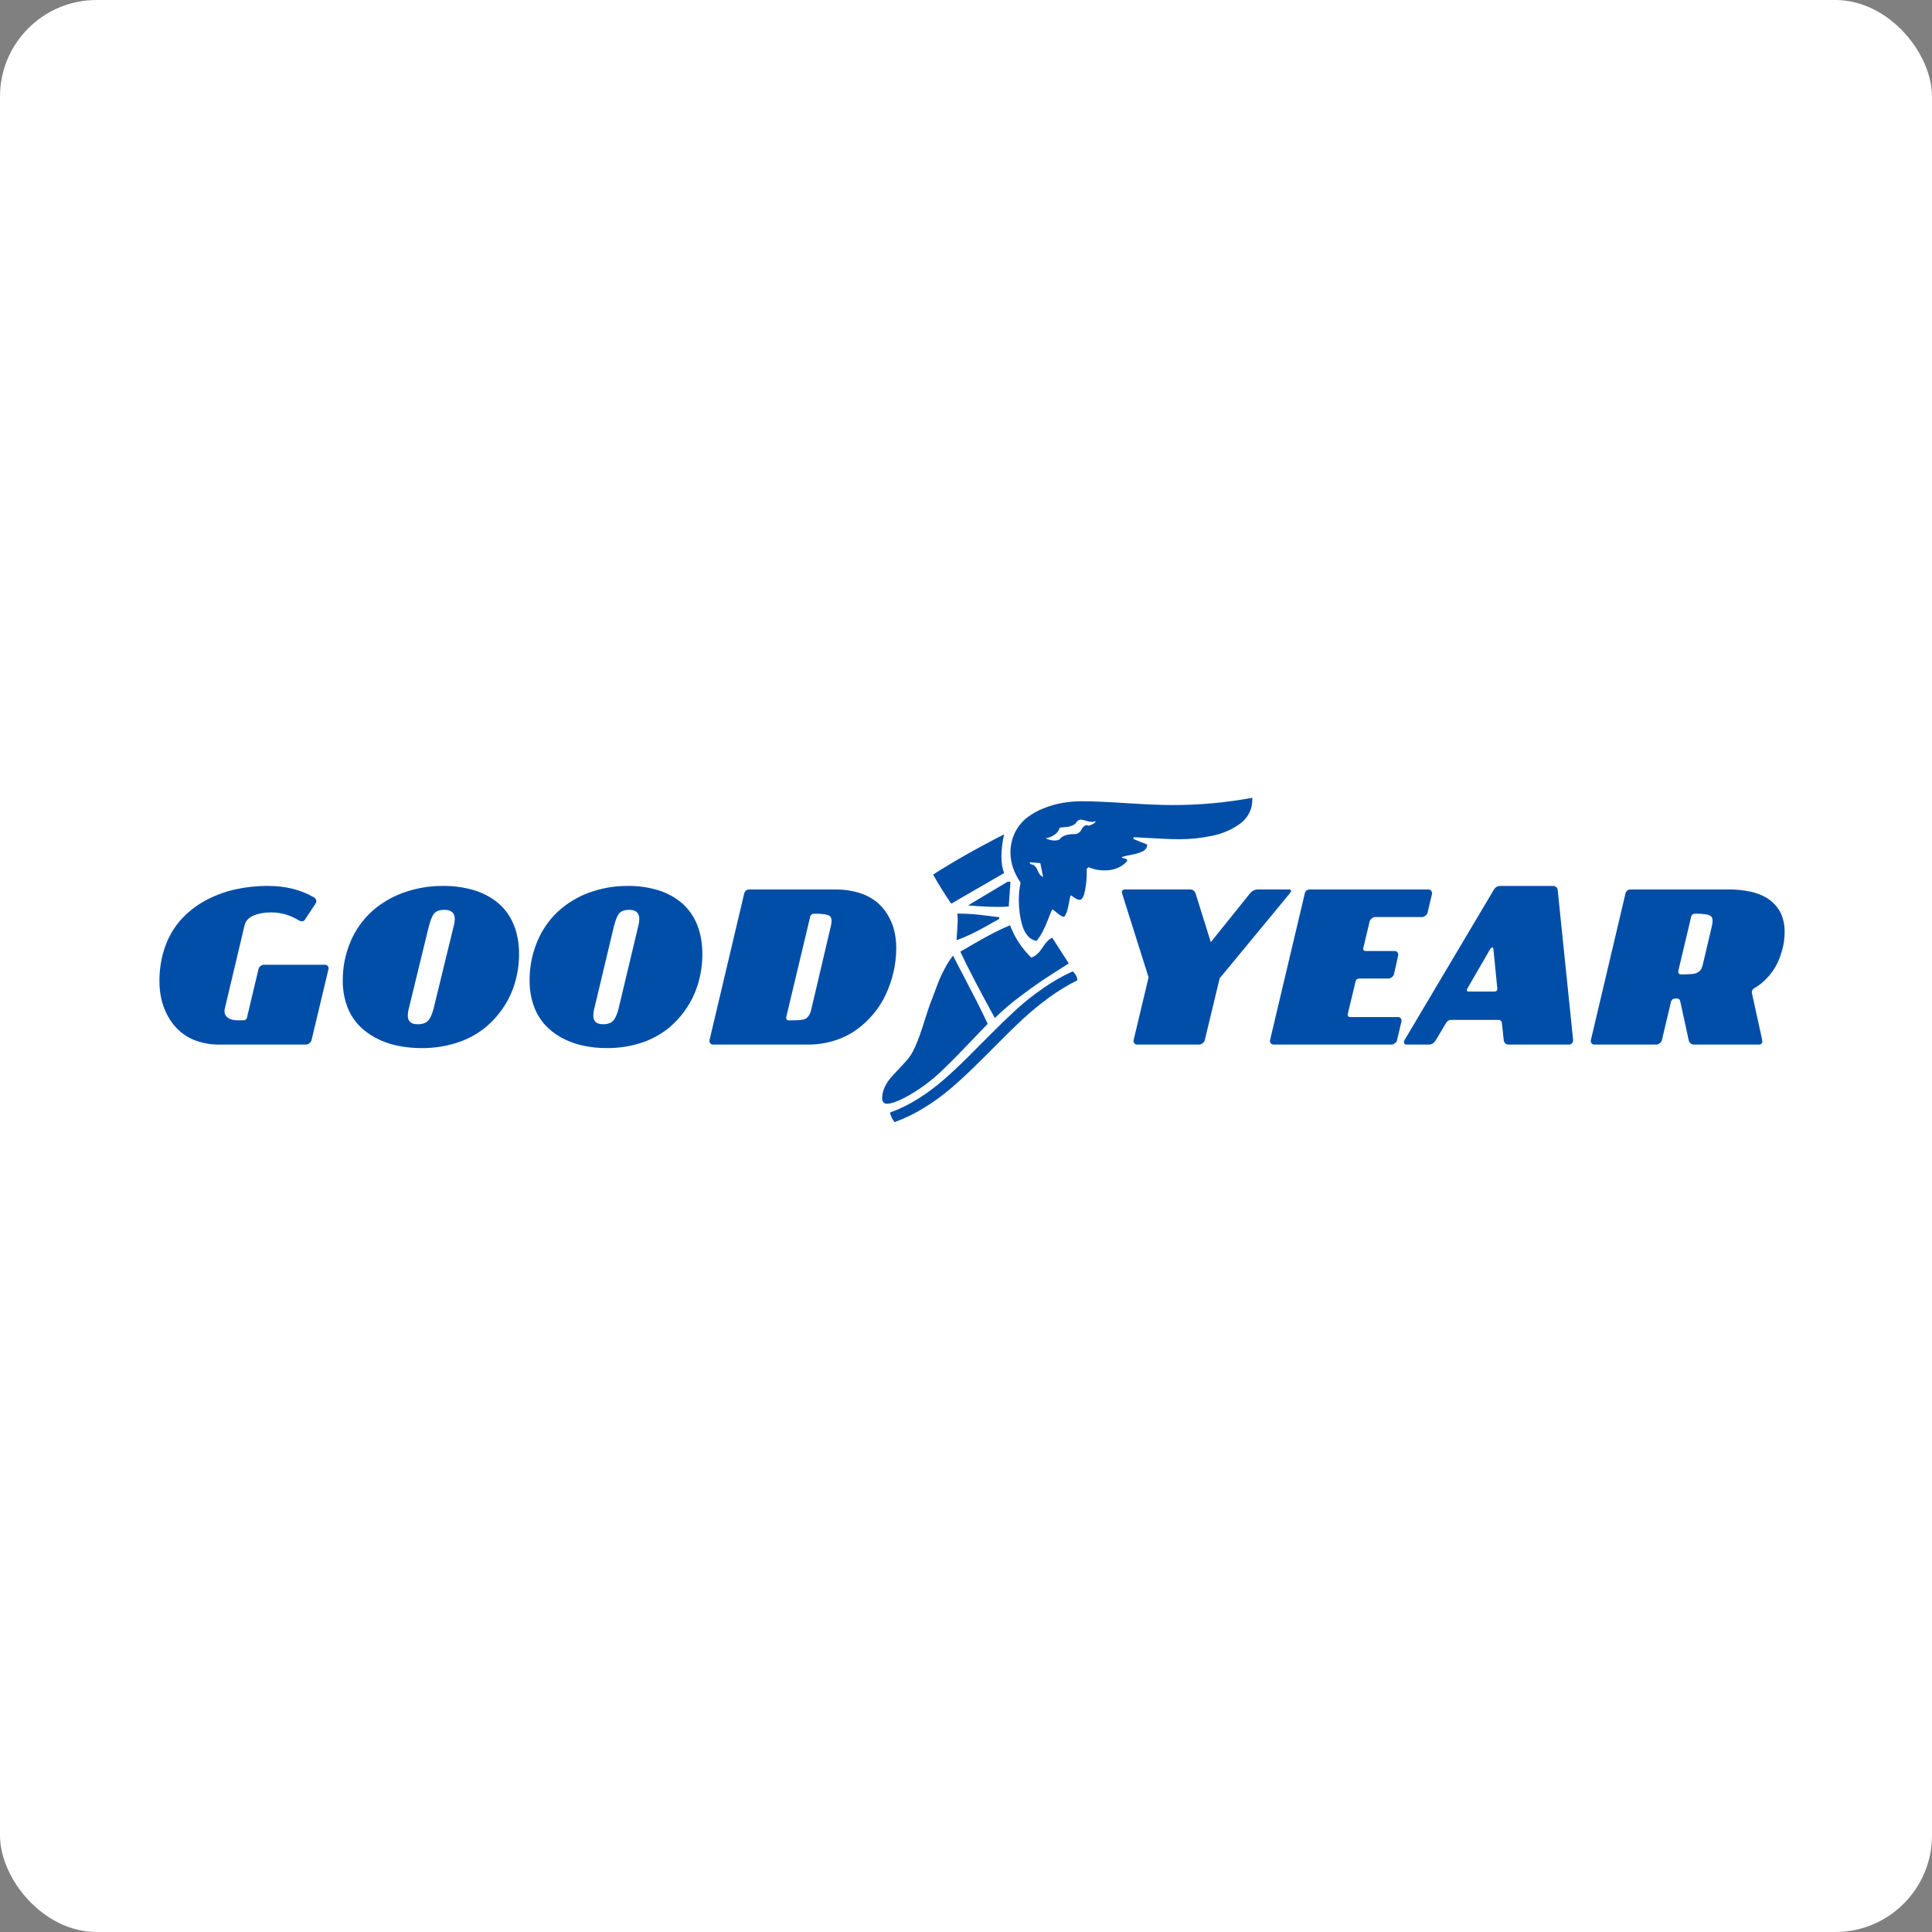 <?xml version="1.0" encoding="UTF-8"?> <svg xmlns="http://www.w3.org/2000/svg" width="160" height="160" viewBox="0 0 160 160" fill="none"><rect x="0" y="0" width="160" height="160" fill="#808080" stroke="none"/><rect width="160" height="160" rx="8" fill="white"></rect><path d="M13.204 81.278C13.193 80.303 13.351 79.332 13.671 78.41C13.954 77.592 14.393 76.835 14.967 76.183C15.53 75.559 16.194 75.031 16.932 74.622C17.706 74.192 18.537 73.873 19.401 73.676C20.325 73.467 21.27 73.364 22.217 73.369C23.639 73.369 24.892 73.68 25.977 74.303C26.03 74.328 26.077 74.364 26.114 74.41C26.151 74.455 26.176 74.509 26.189 74.566C26.2 74.615 26.201 74.665 26.189 74.714C26.177 74.763 26.154 74.808 26.121 74.847L25.258 76.15C25.233 76.195 25.197 76.232 25.152 76.259C25.108 76.285 25.058 76.3 25.006 76.301C24.902 76.295 24.802 76.261 24.716 76.203C24.038 75.785 23.257 75.562 22.459 75.561C21.901 75.561 21.42 75.645 21.015 75.815C20.61 75.984 20.36 76.242 20.264 76.586L18.626 83.491C18.604 83.573 18.592 83.657 18.591 83.741C18.587 83.836 18.606 83.93 18.645 84.017C18.683 84.103 18.742 84.18 18.816 84.24C19.019 84.413 19.31 84.499 19.688 84.499H20.131C20.213 84.506 20.293 84.481 20.356 84.429C20.418 84.377 20.457 84.303 20.465 84.222L21.406 80.262C21.428 80.161 21.486 80.07 21.569 80.007C21.651 79.936 21.756 79.897 21.865 79.896H26.93C26.974 79.896 27.017 79.907 27.056 79.927C27.095 79.947 27.129 79.976 27.154 80.012C27.195 80.066 27.217 80.131 27.217 80.199C27.216 80.22 27.211 80.241 27.203 80.26L25.8 86.14C25.774 86.241 25.712 86.33 25.625 86.39C25.547 86.46 25.447 86.501 25.342 86.507H18.139C17.512 86.514 16.888 86.413 16.296 86.208C15.78 86.032 15.305 85.759 14.894 85.403C14.514 85.064 14.191 84.664 13.941 84.221C13.687 83.777 13.497 83.3 13.379 82.803C13.261 82.303 13.203 81.791 13.204 81.278V81.278Z" fill="#004EA8"></path><path d="M28.387 81.217C28.376 80.123 28.588 79.037 29.01 78.024C29.4 77.084 29.988 76.236 30.735 75.534C31.497 74.835 32.394 74.293 33.373 73.94C34.439 73.553 35.567 73.359 36.704 73.37C37.56 73.359 38.414 73.477 39.235 73.717C39.958 73.931 40.631 74.283 41.214 74.753C41.79 75.231 42.239 75.839 42.521 76.525C42.83 77.248 42.985 78.074 42.985 79.002C42.987 79.791 42.878 80.577 42.661 81.337C42.446 82.089 42.112 82.805 41.673 83.457C41.232 84.115 40.69 84.7 40.065 85.194C39.387 85.716 38.619 86.114 37.797 86.368C36.869 86.661 35.898 86.806 34.923 86.799C34.223 86.802 33.524 86.73 32.84 86.583C32.212 86.448 31.608 86.225 31.046 85.919C30.516 85.634 30.039 85.263 29.636 84.821C29.228 84.362 28.916 83.828 28.718 83.25C28.49 82.596 28.379 81.908 28.387 81.217V81.217ZM33.849 84.475C33.958 84.707 34.21 84.823 34.606 84.823C34.984 84.823 35.263 84.727 35.445 84.535C35.627 84.344 35.779 84.016 35.902 83.553L37.581 76.661C37.632 76.484 37.659 76.301 37.663 76.117C37.663 75.605 37.38 75.349 36.814 75.349C36.407 75.349 36.12 75.45 35.952 75.652C35.785 75.855 35.632 76.242 35.491 76.813L33.867 83.481C33.811 83.673 33.78 83.871 33.776 84.071C33.766 84.209 33.791 84.348 33.849 84.475V84.475Z" fill="#004EA8"></path><path d="M43.86 81.217C43.849 80.122 44.057 79.037 44.471 78.024C44.852 77.084 45.428 76.235 46.16 75.534C46.907 74.835 47.786 74.293 48.745 73.94C49.789 73.553 50.895 73.359 52.008 73.369C52.847 73.359 53.684 73.477 54.488 73.717C55.196 73.931 55.855 74.283 56.426 74.753C56.992 75.23 57.433 75.838 57.71 76.525C58.013 77.248 58.165 78.074 58.165 79.002C58.167 79.791 58.061 80.577 57.848 81.337C57.637 82.089 57.31 82.805 56.88 83.457C56.449 84.115 55.917 84.7 55.305 85.194C54.641 85.716 53.888 86.113 53.083 86.368C52.173 86.661 51.223 86.806 50.267 86.799C49.581 86.802 48.897 86.73 48.227 86.583C47.611 86.448 47.019 86.224 46.467 85.918C45.949 85.632 45.482 85.261 45.087 84.82C44.687 84.36 44.382 83.826 44.187 83.249C43.963 82.595 43.853 81.908 43.86 81.217V81.217ZM49.21 84.475C49.318 84.707 49.565 84.823 49.953 84.823C50.322 84.823 50.596 84.727 50.775 84.535C50.954 84.344 51.102 84.016 51.221 83.553L52.866 76.661C52.916 76.484 52.943 76.301 52.946 76.117C52.946 75.605 52.669 75.349 52.115 75.349C51.716 75.349 51.434 75.45 51.271 75.652C51.107 75.855 50.956 76.242 50.818 76.815L49.227 83.484C49.171 83.675 49.141 83.874 49.138 84.073C49.129 84.211 49.154 84.349 49.21 84.475V84.475Z" fill="#004EA8"></path><path d="M58.759 86.142L61.624 74.028C61.644 73.918 61.699 73.818 61.781 73.742C61.872 73.682 61.98 73.654 62.089 73.662H69.208C69.859 73.654 70.507 73.745 71.13 73.933C71.646 74.085 72.13 74.332 72.556 74.659C72.934 74.962 73.255 75.328 73.504 75.742C73.753 76.149 73.938 76.592 74.054 77.055C74.169 77.528 74.226 78.012 74.224 78.498C74.224 79.165 74.148 79.829 74 80.479C73.855 81.125 73.641 81.753 73.361 82.354C73.085 82.948 72.73 83.502 72.306 84.003C71.888 84.5 71.408 84.942 70.876 85.317C70.322 85.701 69.71 85.996 69.064 86.191C68.369 86.404 67.646 86.51 66.919 86.507H59.037C58.993 86.507 58.949 86.496 58.91 86.476C58.871 86.456 58.838 86.427 58.813 86.391C58.773 86.337 58.751 86.272 58.75 86.204C58.751 86.183 58.754 86.162 58.759 86.142V86.142ZM65.128 84.171C65.118 84.213 65.112 84.255 65.111 84.297C65.111 84.435 65.183 84.503 65.327 84.503C65.626 84.503 65.84 84.5 65.968 84.494C66.096 84.488 66.246 84.473 66.416 84.45C66.547 84.44 66.673 84.397 66.783 84.325C66.867 84.256 66.939 84.175 66.999 84.085C67.077 83.962 67.133 83.826 67.165 83.684L68.813 76.674C68.846 76.54 68.864 76.403 68.867 76.265C68.867 76.069 68.813 75.933 68.705 75.856C68.532 75.731 68.116 75.668 67.457 75.668C67.248 75.668 67.125 75.76 67.09 75.943L65.128 84.171Z" fill="#004EA8"></path><path d="M73.055 90.987C73.054 90.676 73.119 90.368 73.245 90.083C73.371 89.792 73.541 89.522 73.748 89.282C73.957 89.041 74.169 88.808 74.387 88.583C74.604 88.358 74.829 88.113 75.061 87.849C75.27 87.617 75.45 87.36 75.597 87.084C75.859 86.594 76.143 85.866 76.45 84.899C76.757 83.933 76.943 83.366 77.008 83.198C77.073 83.043 77.197 82.717 77.379 82.222C77.561 81.726 77.707 81.347 77.816 81.085C77.926 80.823 78.084 80.5 78.289 80.118C78.471 79.773 78.684 79.446 78.928 79.142C79.125 79.536 79.427 80.119 79.835 80.892C80.242 81.666 80.61 82.377 80.939 83.026C81.266 83.676 81.552 84.264 81.796 84.79C81.546 85.046 81.171 85.437 80.671 85.963C80.171 86.488 79.693 86.983 79.238 87.448C78.783 87.914 78.35 88.341 77.938 88.729C77.178 89.453 76.337 90.087 75.433 90.618C74.537 91.143 73.877 91.406 73.455 91.406C73.398 91.41 73.342 91.4 73.29 91.379C73.238 91.357 73.192 91.323 73.155 91.281C73.088 91.198 73.053 91.094 73.055 90.987V90.987ZM73.698 92.141C74.521 91.842 75.31 91.454 76.049 90.983C76.803 90.509 77.519 89.976 78.189 89.389C78.843 88.812 79.495 88.201 80.145 87.554C80.794 86.907 81.452 86.247 82.118 85.575C82.785 84.902 83.452 84.259 84.118 83.646C84.82 83.005 85.564 82.412 86.345 81.872C87.127 81.321 87.959 80.843 88.828 80.444C88.941 80.533 89.035 80.643 89.104 80.769C89.173 80.896 89.216 81.035 89.229 81.178C88.398 81.593 87.604 82.078 86.856 82.628C86.099 83.178 85.376 83.773 84.69 84.41C84.032 85.025 83.371 85.668 82.708 86.34C82.044 87.011 81.383 87.67 80.724 88.315C80.066 88.962 79.4 89.574 78.727 90.15C78.035 90.74 77.297 91.275 76.52 91.749C75.75 92.225 74.933 92.62 74.082 92.93C73.901 92.697 73.769 92.429 73.698 92.142V92.141ZM77.28 72.428C78.947 71.354 80.905 70.244 83.156 69.098C83.017 69.691 82.942 70.297 82.933 70.906C82.933 71.462 83.007 71.927 83.156 72.303L78.782 74.835C78.238 74.061 77.736 73.257 77.28 72.428V72.428ZM79.218 77.863C79.283 76.896 79.315 76.373 79.315 76.296C79.319 76.083 79.308 75.871 79.28 75.66C79.751 75.66 80.175 75.675 80.553 75.706C80.931 75.736 81.327 75.779 81.74 75.835C82.154 75.891 82.493 75.932 82.754 75.956V76.1C82.677 76.142 82.489 76.246 82.192 76.413L81.571 76.762C81.455 76.828 81.269 76.928 81.013 77.062C80.757 77.197 80.55 77.301 80.392 77.376C80.234 77.448 80.047 77.534 79.83 77.627C79.612 77.72 79.408 77.796 79.218 77.862V77.863ZM79.531 78.812L80.093 78.485L80.705 78.131L81.254 77.819C81.516 77.669 81.721 77.556 81.871 77.478C82.019 77.4 82.205 77.305 82.428 77.19C82.652 77.075 82.86 76.974 83.058 76.886C83.255 76.798 83.451 76.71 83.647 76.626C84.029 77.638 84.63 78.553 85.407 79.303C85.605 79.24 85.784 79.129 85.929 78.981C86.075 78.842 86.202 78.685 86.309 78.515C86.416 78.343 86.536 78.18 86.668 78.027C86.797 77.871 86.957 77.745 87.137 77.656L88.513 79.787C87.531 80.407 86.792 80.882 86.298 81.21C85.804 81.539 85.171 81.996 84.4 82.58C83.692 83.112 83.019 83.69 82.387 84.31C81.001 81.778 80.049 79.945 79.531 78.811V78.812ZM80.173 74.98L83.451 73.019H83.683L83.54 75.07C83.222 75.098 82.903 75.11 82.584 75.105C81.888 75.104 81.084 75.062 80.173 74.979V74.98ZM83.683 70.62C83.674 70.033 83.806 69.453 84.067 68.927C84.303 68.45 84.644 68.032 85.063 67.706C85.495 67.378 85.971 67.114 86.477 66.921C86.987 66.718 87.517 66.571 88.059 66.481C88.577 66.398 89.101 66.356 89.626 66.356C90.441 66.356 91.661 66.408 93.287 66.513C94.913 66.618 96.155 66.67 97.012 66.67C99.258 66.68 101.501 66.479 103.71 66.07V66.214C103.716 66.607 103.626 66.996 103.448 67.346C103.271 67.688 103.017 67.984 102.706 68.211C102.376 68.453 102.019 68.657 101.644 68.82C101.23 68.999 100.799 69.135 100.357 69.223C99.893 69.319 99.441 69.389 99 69.434C98.561 69.478 98.119 69.501 97.678 69.501C97.303 69.501 96.901 69.49 96.472 69.469C96.044 69.448 95.572 69.424 95.056 69.397C94.541 69.367 94.147 69.346 93.873 69.334V69.486L95.007 69.943C95.005 70.06 94.971 70.174 94.907 70.272C94.844 70.37 94.754 70.448 94.648 70.498C94.35 70.639 94.032 70.736 93.706 70.786C93.306 70.858 93.032 70.926 92.884 70.992C92.92 71.04 93.006 71.075 93.143 71.099C93.279 71.123 93.348 71.177 93.348 71.26V71.314C92.884 71.828 92.261 72.084 91.479 72.084C91.019 72.087 90.563 71.996 90.139 71.816L89.995 71.96V72.428C89.988 72.878 89.94 73.326 89.851 73.767C89.755 74.271 89.607 74.523 89.405 74.523C89.291 74.523 89.149 74.462 88.973 74.34C88.876 74.267 88.775 74.199 88.669 74.138C88.627 74.246 88.567 74.525 88.486 74.975C88.406 75.425 88.287 75.743 88.127 75.929C87.989 75.923 87.811 75.827 87.591 75.641C87.372 75.454 87.22 75.345 87.135 75.314C87.063 75.47 86.95 75.747 86.796 76.142C86.665 76.487 86.516 76.823 86.349 77.152C86.207 77.426 86.037 77.684 85.84 77.922C85.55 77.872 85.289 77.718 85.104 77.489C84.888 77.228 84.732 76.922 84.648 76.594C84.553 76.256 84.483 75.912 84.438 75.564C84.396 75.227 84.375 74.888 84.375 74.548C84.37 74.06 84.418 73.574 84.519 73.097C83.962 72.267 83.683 71.44 83.683 70.618V70.62ZM85.254 71.406L85.352 71.567C85.488 71.575 85.616 71.634 85.711 71.733C85.802 71.824 85.872 71.934 85.917 72.055C85.962 72.178 86.023 72.294 86.1 72.4C86.167 72.504 86.269 72.581 86.387 72.616L86.155 71.479L85.254 71.406ZM86.594 69.418C86.819 69.541 87.07 69.605 87.326 69.607C87.463 69.61 87.6 69.585 87.728 69.534C87.936 69.23 88.35 69.078 88.969 69.078C89.103 69.083 89.236 69.042 89.344 68.962C89.435 68.897 89.509 68.811 89.56 68.711C89.604 68.618 89.663 68.534 89.734 68.46C89.768 68.424 89.808 68.395 89.854 68.375C89.899 68.355 89.948 68.344 89.997 68.344C90.011 68.344 90.024 68.346 90.038 68.349L90.1 68.362L90.176 68.38C90.308 68.344 90.434 68.29 90.551 68.219C90.67 68.147 90.73 68.075 90.73 67.995C90.627 68.044 90.514 68.069 90.399 68.067C90.243 68.057 90.088 68.025 89.94 67.972C89.803 67.923 89.66 67.891 89.516 67.879C89.343 67.879 89.197 67.983 89.078 68.192C88.988 68.273 88.883 68.337 88.77 68.38C88.669 68.422 88.564 68.452 88.457 68.469C88.371 68.481 88.247 68.495 88.087 68.509C87.926 68.524 87.818 68.535 87.765 68.541C87.693 68.787 87.535 68.999 87.319 69.137C87.104 69.288 86.856 69.385 86.595 69.418H86.594Z" fill="#004EA8"></path><path d="M92.937 74.027C92.921 73.98 92.912 73.932 92.91 73.883C92.91 73.734 93.006 73.66 93.198 73.661H98.552C98.789 73.661 98.948 73.782 99.025 74.026L100.274 78.026L103.487 74.026C103.684 73.782 103.91 73.66 104.165 73.661H106.728C106.859 73.661 106.924 73.696 106.924 73.768C106.924 73.827 106.877 73.911 106.781 74.026L101.007 81.019L99.775 86.142C99.749 86.243 99.687 86.331 99.601 86.391C99.524 86.46 99.425 86.501 99.32 86.507H94.153C94.111 86.507 94.069 86.496 94.031 86.476C93.993 86.456 93.961 86.427 93.938 86.391C93.91 86.356 93.891 86.316 93.881 86.273C93.871 86.23 93.871 86.185 93.88 86.142L95.121 80.939L92.937 74.027Z" fill="#004EA8"></path><path d="M105.179 86.142L108.048 74.029C108.067 73.919 108.122 73.818 108.204 73.742C108.295 73.682 108.403 73.654 108.512 73.662H118.314C118.357 73.663 118.399 73.673 118.436 73.694C118.474 73.714 118.506 73.742 118.53 73.778C118.57 73.833 118.595 73.897 118.602 73.965C118.601 73.986 118.598 74.007 118.593 74.027L118.225 75.581C118.199 75.682 118.137 75.771 118.051 75.831C117.973 75.9 117.874 75.94 117.77 75.946H113.874C113.772 75.953 113.677 75.994 113.601 76.062C113.515 76.121 113.453 76.21 113.427 76.311L112.897 78.535C112.88 78.683 112.954 78.758 113.12 78.758H115.516C115.558 78.758 115.6 78.769 115.638 78.789C115.676 78.809 115.708 78.838 115.731 78.874C115.759 78.909 115.778 78.949 115.788 78.992C115.798 79.035 115.799 79.08 115.79 79.123L115.446 80.673C115.42 80.775 115.358 80.863 115.272 80.923C115.194 80.992 115.094 81.032 114.99 81.038H112.605C112.42 81.038 112.31 81.103 112.274 81.234L111.622 83.95C111.586 84.135 111.651 84.227 111.818 84.227H115.795C115.838 84.226 115.88 84.236 115.918 84.256C115.956 84.277 115.988 84.306 116.011 84.343C116.036 84.378 116.055 84.419 116.064 84.462C116.073 84.505 116.073 84.549 116.064 84.592L115.698 86.142C115.672 86.243 115.61 86.332 115.523 86.391C115.446 86.46 115.346 86.501 115.242 86.507H105.457C105.414 86.507 105.37 86.497 105.332 86.477C105.293 86.456 105.259 86.427 105.234 86.391C105.194 86.337 105.172 86.272 105.172 86.204C105.172 86.183 105.174 86.162 105.179 86.142V86.142Z" fill="#004EA8"></path><path d="M116.284 86.388C116.272 86.359 116.266 86.328 116.266 86.297C116.267 86.239 116.286 86.182 116.319 86.134L123.678 73.741C123.809 73.494 124.002 73.37 124.257 73.369H128.604C128.707 73.366 128.807 73.401 128.885 73.469C128.922 73.504 128.952 73.546 128.973 73.593C128.994 73.639 129.005 73.69 129.005 73.741L130.279 86.134C130.282 86.181 130.274 86.227 130.258 86.271C130.242 86.315 130.217 86.355 130.185 86.388C130.157 86.424 130.121 86.454 130.08 86.474C130.04 86.495 129.995 86.506 129.949 86.507H124.934C124.883 86.509 124.832 86.501 124.783 86.484C124.735 86.466 124.691 86.438 124.654 86.402C124.584 86.33 124.541 86.235 124.533 86.134L124.382 84.735C124.364 84.553 124.263 84.462 124.079 84.462H120.186C120.095 84.462 120.007 84.487 119.93 84.536C119.853 84.584 119.79 84.653 119.749 84.735L118.912 86.134C118.763 86.382 118.571 86.506 118.333 86.507H116.468C116.429 86.508 116.39 86.498 116.357 86.477C116.324 86.456 116.299 86.425 116.284 86.388V86.388ZM121.539 81.836C121.505 81.888 121.483 81.947 121.477 82.009C121.477 82.082 121.533 82.118 121.646 82.118H123.748C123.915 82.118 123.998 82.04 123.998 81.882V81.836L123.677 78.584C123.665 78.499 123.633 78.457 123.579 78.457L123.571 78.448L123.418 78.584L121.539 81.836Z" fill="#004EA8"></path><path d="M131.748 86.143L134.607 74.029C134.627 73.919 134.682 73.818 134.763 73.742C134.854 73.682 134.963 73.654 135.071 73.662H143.178C143.788 73.655 144.397 73.718 144.993 73.849C145.458 73.947 145.904 74.12 146.313 74.361C146.646 74.564 146.938 74.826 147.175 75.136C147.391 75.42 147.553 75.742 147.652 76.085C147.75 76.435 147.798 76.797 147.796 77.16C147.796 77.427 147.778 77.693 147.743 77.957C147.695 78.285 147.621 78.608 147.52 78.924C147.41 79.285 147.266 79.635 147.089 79.97C146.889 80.334 146.644 80.671 146.359 80.974C146.047 81.311 145.689 81.6 145.294 81.834C145.211 81.878 145.146 81.949 145.11 82.035C145.075 82.121 145.07 82.217 145.098 82.306L145.936 86.124C145.977 86.379 145.885 86.507 145.659 86.507H140.287C140.187 86.507 140.09 86.474 140.011 86.413C139.925 86.346 139.867 86.249 139.85 86.142L139.172 83.025C139.154 82.947 139.139 82.89 139.127 82.851C139.113 82.81 139.088 82.773 139.055 82.744C139.018 82.711 138.97 82.693 138.921 82.695H138.734C138.537 82.695 138.415 82.808 138.368 83.035L137.632 86.139C137.606 86.241 137.545 86.33 137.458 86.39C137.381 86.46 137.282 86.501 137.178 86.507H132.023C131.98 86.507 131.937 86.497 131.898 86.477C131.859 86.456 131.826 86.427 131.801 86.391C131.761 86.337 131.739 86.272 131.738 86.204C131.739 86.184 131.742 86.163 131.748 86.143V86.143ZM139.003 80.356C138.992 80.397 138.986 80.44 138.985 80.483C138.985 80.622 139.057 80.692 139.2 80.692C139.452 80.692 139.631 80.692 139.743 80.688C139.854 80.683 139.988 80.675 140.146 80.66C140.263 80.655 140.379 80.631 140.488 80.589C140.568 80.549 140.645 80.501 140.716 80.445C140.798 80.386 140.863 80.306 140.904 80.214C140.953 80.103 140.992 79.988 141.021 79.871L141.775 76.673C141.808 76.539 141.826 76.402 141.829 76.264C141.829 76.068 141.775 75.931 141.666 75.854C141.494 75.73 141.077 75.667 140.417 75.667C140.208 75.667 140.085 75.758 140.049 75.94L139.003 80.356Z" fill="#004EA8"></path></svg> 